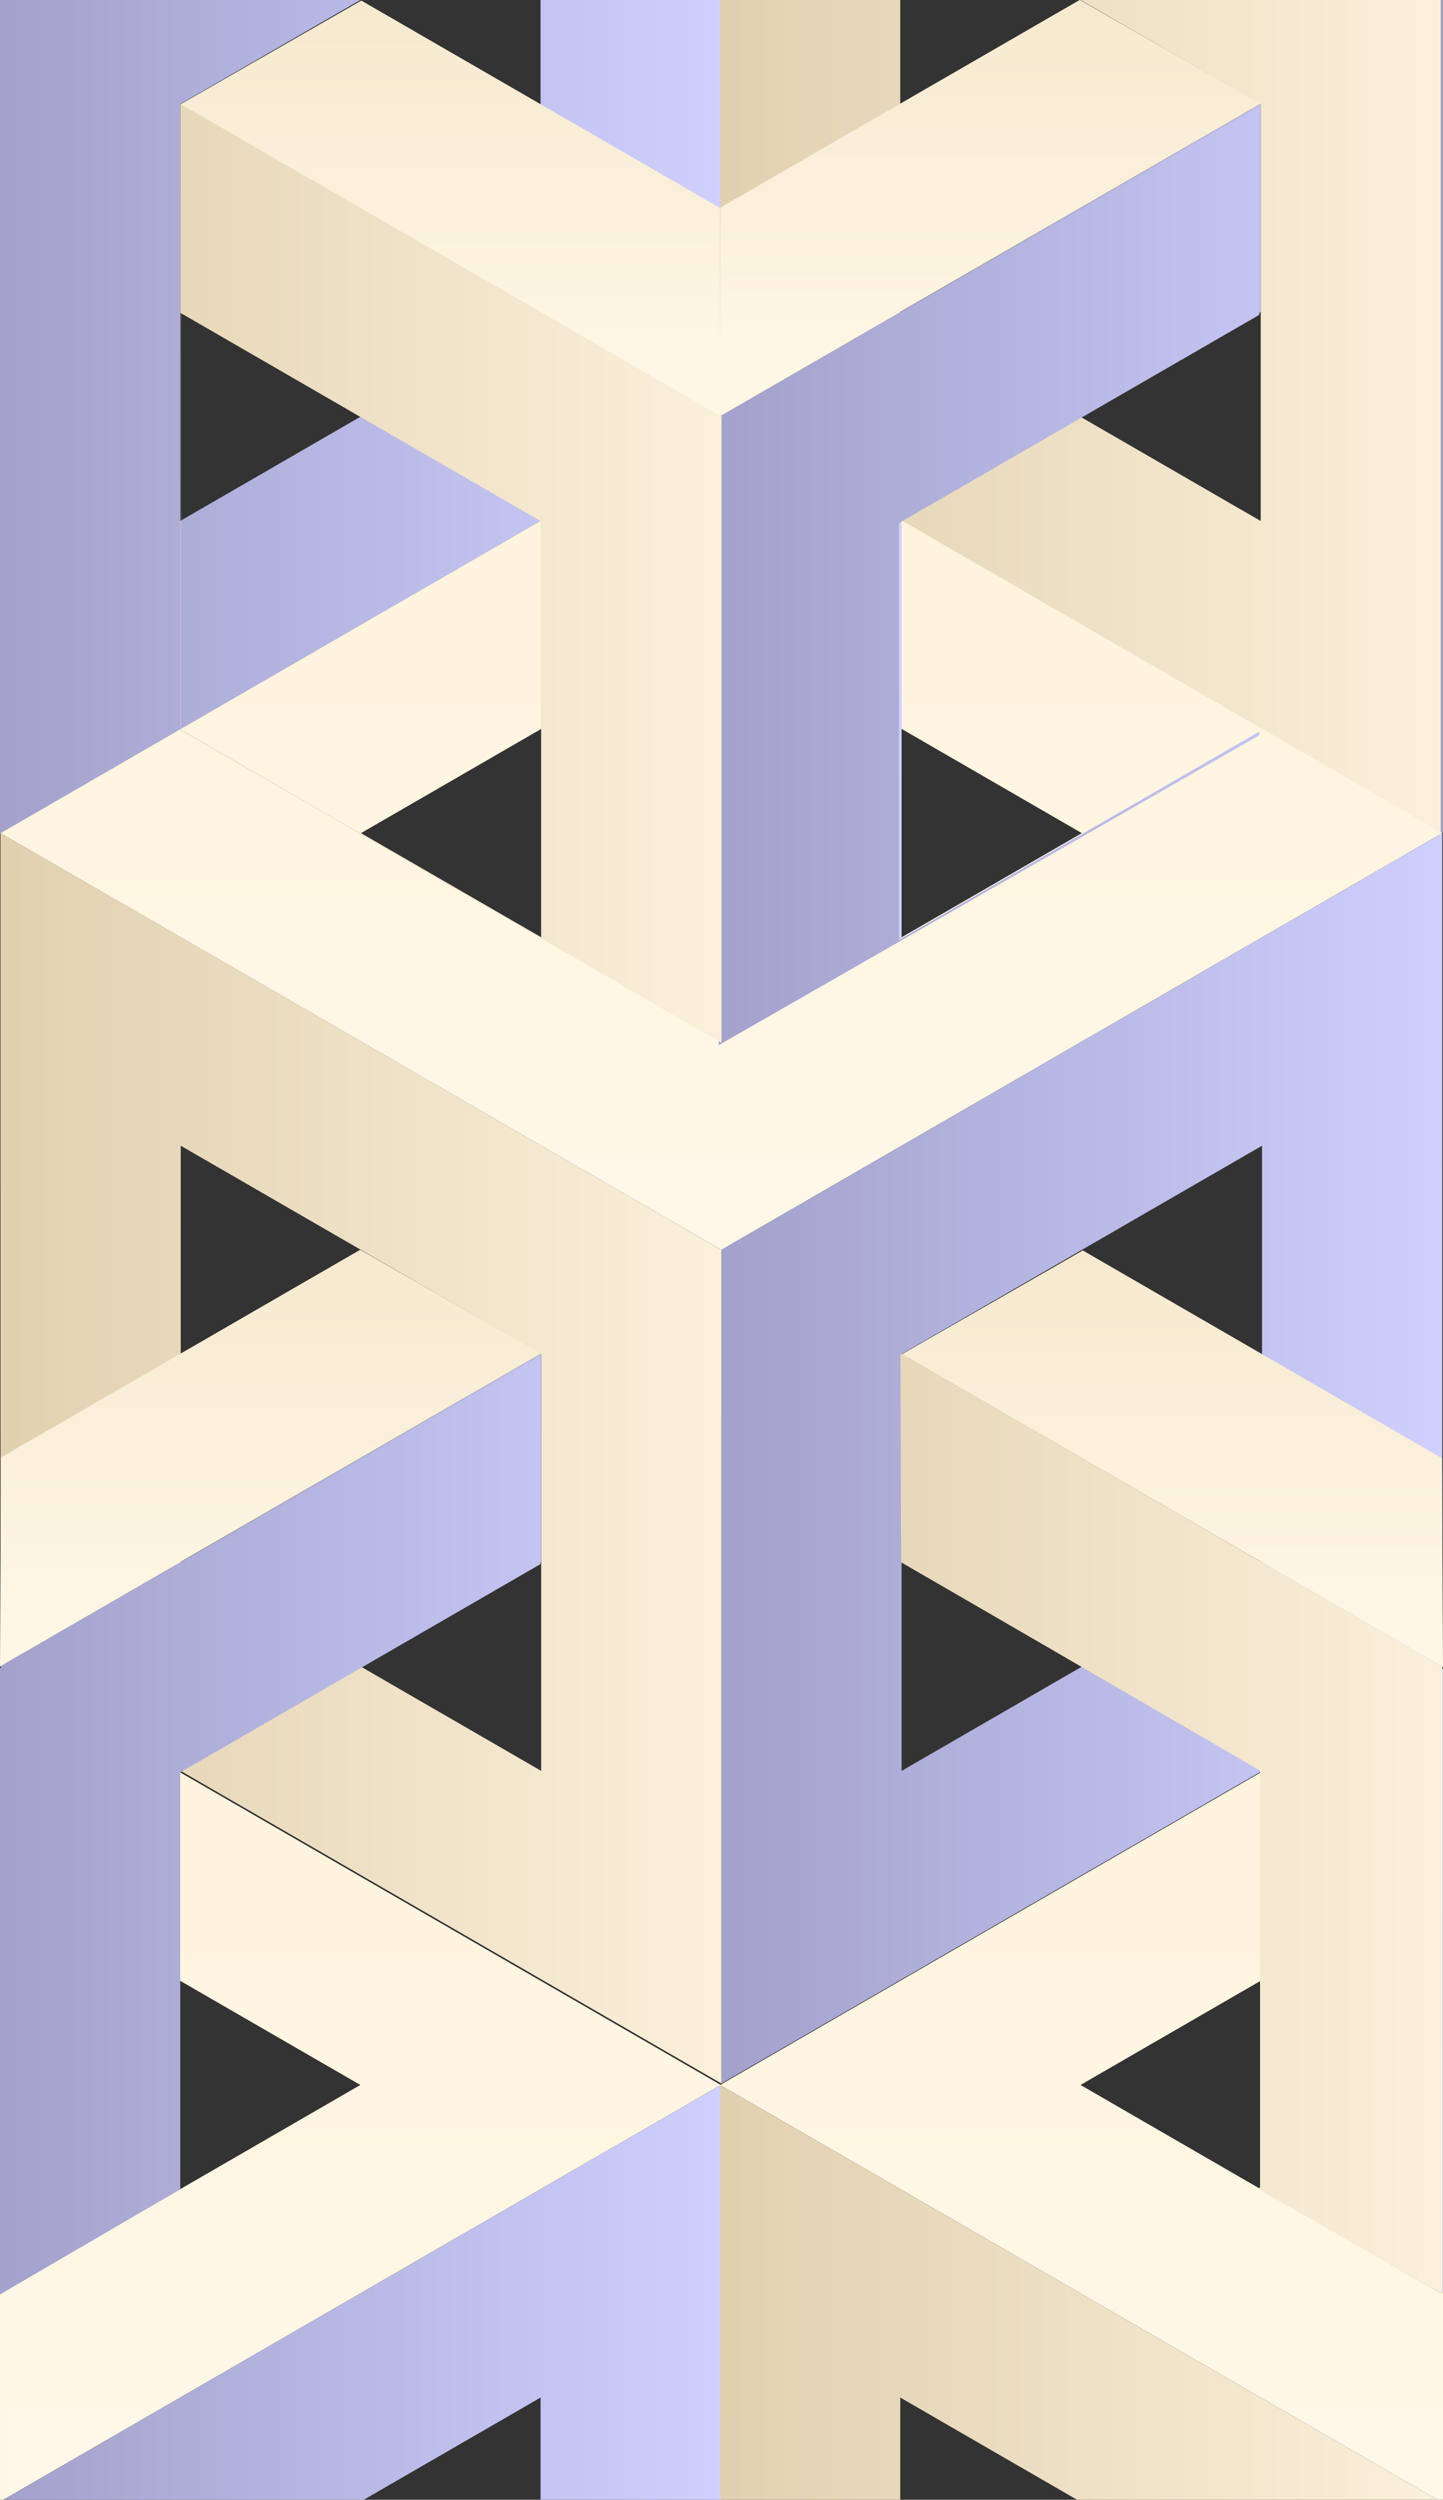 <?xml version="1.0" standalone="no"?>
<!DOCTYPE svg PUBLIC "-//W3C//DTD SVG 1.1//EN" "http://www.w3.org/Graphics/SVG/1.1/DTD/svg11.dtd">
<!--Generator: Xara Designer (www.xara.com), SVG filter version: 6.6.0.1-->
<svg fill="none" fill-rule="evenodd" stroke="black" stroke-width="0.501" stroke-linejoin="bevel" stroke-miterlimit="10" font-family="Times New Roman" font-size="16" style="font-variant-ligatures:none" xmlns:xlink="http://www.w3.org/1999/xlink" xmlns="http://www.w3.org/2000/svg" version="1.1" overflow="visible" width="126pt" height="218.162pt" viewBox="-36.002 -1365.66 126 218.162">
 <rect x="-36.002" y="-1365.66" width="126" height="218.162" fill="#333333" stroke="none"/>
 <defs>
  <linearGradient id="LinearGradient" gradientUnits="userSpaceOnUse" x1="0" y1="0" x2="62.706" y2="0" gradientTransform="translate(-35.394 1365.43)">
   <stop offset="0" stop-color="#a2a2cc"/>
   <stop offset="1" stop-color="#d0d0ff"/>
  </linearGradient>
  <linearGradient id="LinearGradient_1" gradientUnits="userSpaceOnUse" x1="0" y1="0" x2="65.056" y2="0" gradientTransform="translate(3.68 1331.71) rotate(90)">
   <stop offset="0" stop-color="#fff7e6"/>
   <stop offset="1" stop-color="#eddcb9"/>
  </linearGradient>
  <linearGradient id="LinearGradient_2" gradientUnits="userSpaceOnUse" x1="0" y1="0" x2="63.125" y2="0" gradientTransform="translate(26.959 1332.32) rotate(180)">
   <stop offset="0" stop-color="#faefd9"/>
   <stop offset="1" stop-color="#e1d0af"/>
  </linearGradient>
  <linearGradient id="LinearGradient_3" gradientUnits="userSpaceOnUse" x1="0" y1="0" x2="62.706" y2="0" gradientTransform="translate(90.433 1365.43)">
   <stop offset="0" stop-color="#a2a2cc"/>
   <stop offset="1" stop-color="#d0d0ff"/>
  </linearGradient>
  <linearGradient id="LinearGradient_4" gradientUnits="userSpaceOnUse" x1="0" y1="0" x2="63.085" y2="0" gradientTransform="translate(88.685 1359.42) rotate(180)">
   <stop offset="0" stop-color="#faefd9"/>
   <stop offset="1" stop-color="#e1d0af"/>
  </linearGradient>
  <linearGradient id="LinearGradient_5" gradientUnits="userSpaceOnUse" x1="0" y1="0" x2="78.377" y2="0" gradientTransform="translate(27.648 1398.77)">
   <stop offset="0" stop-color="#a2a2cc"/>
   <stop offset="1" stop-color="#d0d0ff"/>
  </linearGradient>
  <linearGradient id="LinearGradient_6" gradientUnits="userSpaceOnUse" x1="0" y1="0" x2="65.098" y2="0" gradientTransform="translate(51.126 1332.18) rotate(90)">
   <stop offset="0" stop-color="#fff7e6"/>
   <stop offset="1" stop-color="#eddcb9"/>
  </linearGradient>
  <linearGradient id="LinearGradient_7" gradientUnits="userSpaceOnUse" x1="0" y1="0" x2="145.826" y2="0" gradientTransform="translate(27.809 1183.61) rotate(90)">
   <stop offset="0" stop-color="#fffcf5"/>
   <stop offset="1" stop-color="#fff3db"/>
  </linearGradient>
  <linearGradient id="LinearGradient_8" gradientUnits="userSpaceOnUse" x1="0" y1="0" x2="62.706" y2="0" gradientTransform="translate(27.605 1256.36)">
   <stop offset="0" stop-color="#a2a2cc"/>
   <stop offset="1" stop-color="#d0d0ff"/>
  </linearGradient>
  <linearGradient id="LinearGradient_9" gradientUnits="userSpaceOnUse" x1="0" y1="0" x2="63.085" y2="0" gradientTransform="translate(25.857 1250.34) rotate(180)">
   <stop offset="0" stop-color="#faefd9"/>
   <stop offset="1" stop-color="#e1d0af"/>
  </linearGradient>
  <linearGradient id="LinearGradient_10" gradientUnits="userSpaceOnUse" x1="0" y1="0" x2="15.771" y2="0" gradientTransform="translate(26.705 1308.02) rotate(180)">
   <stop offset="0" stop-color="#faefd9"/>
   <stop offset="1" stop-color="#e1d0af"/>
  </linearGradient>
  <linearGradient id="LinearGradient_11" gradientUnits="userSpaceOnUse" x1="0" y1="0" x2="78.377" y2="0" gradientTransform="translate(-35.18 1289.69)">
   <stop offset="0" stop-color="#a2a2cc"/>
   <stop offset="1" stop-color="#d0d0ff"/>
  </linearGradient>
  <linearGradient id="LinearGradient_12" gradientUnits="userSpaceOnUse" x1="0" y1="0" x2="78.377" y2="0" gradientTransform="translate(-35.18 1289.69)">
   <stop offset="0" stop-color="#a2a2cc"/>
   <stop offset="1" stop-color="#d0d0ff"/>
  </linearGradient>
  <linearGradient id="LinearGradient_13" gradientUnits="userSpaceOnUse" x1="0" y1="0" x2="65.098" y2="0" gradientTransform="translate(-11.702 1223.1) rotate(90)">
   <stop offset="0" stop-color="#fff7e6"/>
   <stop offset="1" stop-color="#eddcb9"/>
  </linearGradient>
  <linearGradient id="LinearGradient_14" gradientUnits="userSpaceOnUse" x1="0" y1="0" x2="65.056" y2="0" gradientTransform="translate(66.679 1222.63) rotate(90)">
   <stop offset="0" stop-color="#fff7e6"/>
   <stop offset="1" stop-color="#eddcb9"/>
  </linearGradient>
  <linearGradient id="LinearGradient_15" gradientUnits="userSpaceOnUse" x1="0" y1="0" x2="63.125" y2="0" gradientTransform="translate(89.958 1223.24) rotate(180)">
   <stop offset="0" stop-color="#faefd9"/>
   <stop offset="1" stop-color="#e1d0af"/>
  </linearGradient>
  <linearGradient id="LinearGradient_16" gradientUnits="userSpaceOnUse" x1="0" y1="0" x2="145.826" y2="0" gradientTransform="translate(-35.189 1074.35) rotate(90)">
   <stop offset="0" stop-color="#fffcf5"/>
   <stop offset="1" stop-color="#fff3db"/>
  </linearGradient>
  <linearGradient id="LinearGradient_17" gradientUnits="userSpaceOnUse" x1="0" y1="0" x2="62.706" y2="0" gradientTransform="translate(-35.393 1147.1)">
   <stop offset="0" stop-color="#a2a2cc"/>
   <stop offset="1" stop-color="#d0d0ff"/>
  </linearGradient>
  <linearGradient id="LinearGradient_18" gradientUnits="userSpaceOnUse" x1="0" y1="0" x2="78.377" y2="0" gradientTransform="translate(-98.178 1180.43)">
   <stop offset="0" stop-color="#a2a2cc"/>
   <stop offset="1" stop-color="#d0d0ff"/>
  </linearGradient>
  <linearGradient id="LinearGradient_19" gradientUnits="userSpaceOnUse" x1="0" y1="0" x2="145.826" y2="0" gradientTransform="translate(90.637 1074.35) rotate(90)">
   <stop offset="0" stop-color="#fffcf5"/>
   <stop offset="1" stop-color="#fff3db"/>
  </linearGradient>
  <linearGradient id="LinearGradient_20" gradientUnits="userSpaceOnUse" x1="0" y1="0" x2="63.085" y2="0" gradientTransform="translate(88.685 1141.08) rotate(180)">
   <stop offset="0" stop-color="#faefd9"/>
   <stop offset="1" stop-color="#e1d0af"/>
  </linearGradient>
  <linearGradient id="LinearGradient_21" gradientUnits="userSpaceOnUse" x1="0" y1="0" x2="15.771" y2="0" gradientTransform="translate(89.533 1198.77) rotate(180)">
   <stop offset="0" stop-color="#faefd9"/>
   <stop offset="1" stop-color="#e1d0af"/>
  </linearGradient>
  <linearGradient id="LinearGradient_22" gradientUnits="userSpaceOnUse" x1="0" y1="0" x2="78.377" y2="0" gradientTransform="translate(27.648 1180.43)">
   <stop offset="0" stop-color="#a2a2cc"/>
   <stop offset="1" stop-color="#d0d0ff"/>
  </linearGradient>
  <linearGradient id="LinearGradient_23" gradientUnits="userSpaceOnUse" x1="0" y1="0" x2="62.706" y2="0" gradientTransform="translate(27.372 1328.87)">
   <stop offset="0" stop-color="#a2a2cc"/>
   <stop offset="1" stop-color="#d0d0ff"/>
  </linearGradient>
  <linearGradient id="LinearGradient_24" gradientUnits="userSpaceOnUse" x1="0" y1="0" x2="62.706" y2="0" gradientTransform="translate(-35.384 1219.85)">
   <stop offset="0" stop-color="#a2a2cc"/>
   <stop offset="1" stop-color="#d0d0ff"/>
  </linearGradient>
  <linearGradient id="LinearGradient_25" gradientUnits="userSpaceOnUse" x1="0" y1="0" x2="63.082" y2="0" gradientTransform="translate(25.867 1323.04) rotate(180)">
   <stop offset="0" stop-color="#faefd9"/>
   <stop offset="1" stop-color="#e1d0af"/>
  </linearGradient>
  <linearGradient id="LinearGradient_26" gradientUnits="userSpaceOnUse" x1="0" y1="0" x2="63.085" y2="0" gradientTransform="translate(88.814 1213.96) rotate(180)">
   <stop offset="0" stop-color="#faefd9"/>
   <stop offset="1" stop-color="#e1d0af"/>
  </linearGradient>
 </defs>
 <g id="Page background" transform="scale(1 -1)"/>
 <g id="MouseOff" transform="scale(1 -1)">
  <g id="Group">
   <g id="Group_1">
    <path d="M -36.001,1292.91 L -36.001,1365.66 L -4.539,1365.66 L -20.274,1356.57 L -20.275,1320.19 L 11.198,1338.38 L 11.198,1365.66 L 26.933,1365.66 L 26.933,1329.29 L -36.001,1292.91 Z" stroke-linejoin="round" stroke-width="1.5" stroke-linecap="round" stroke="none" marker-start="none" marker-end="none" fill="url(#LinearGradient)"/>
    <path d="M 26.999,1329.27 L -20.254,1356.55 L -4.454,1365.61 L 26.905,1347.49 L 26.999,1329.27 Z" stroke-linejoin="miter" stroke-width="1.5" stroke-linecap="round" stroke="none" marker-start="none" marker-end="none" fill="url(#LinearGradient_1)"/>
    <path d="M 11.258,1320.15 L -20.257,1338.36 L -20.254,1356.55 L 26.949,1329.27 L 11.258,1320.15 Z" stroke-linejoin="round" stroke-width="1.5" stroke-linecap="round" stroke="none" marker-start="none" marker-end="none" fill="url(#LinearGradient_2)"/>
   </g>
   <g id="Group_2">
    <path d="M 89.816,1292.91 L 89.817,1365.66 L 89.998,1365.66 L 89.998,1293.02 L 89.816,1292.91 Z" stroke-linejoin="round" stroke-width="1.5" stroke-linecap="round" stroke="none" marker-start="none" marker-end="none" fill="url(#LinearGradient_3)"/>
    <path d="M 89.816,1292.91 L 26.873,1329.29 L 26.871,1365.66 L 42.606,1365.66 L 42.608,1338.38 L 74.08,1320.19 L 74.08,1356.57 L 58.343,1365.66 L 89.817,1365.66 L 89.816,1292.91 Z" stroke-linejoin="round" stroke-width="1.5" stroke-linecap="round" stroke="none" marker-start="none" marker-end="none" fill="url(#LinearGradient_4)"/>
    <path d="M 42.567,1320.21 L 26.877,1329.33 L 74.08,1356.61 L 74.082,1338.43 L 42.567,1320.21 Z" stroke-linejoin="round" stroke-width="1.5" stroke-linecap="round" stroke="none" marker-start="none" marker-end="none" fill="url(#LinearGradient_5)"/>
    <path d="M 26.827,1329.33 L 26.92,1347.55 L 58.266,1365.66 L 58.293,1365.66 L 74.079,1356.61 L 26.827,1329.33 Z" stroke-linejoin="miter" stroke-width="1.5" stroke-linecap="round" stroke="none" marker-start="none" marker-end="none" fill="url(#LinearGradient_6)"/>
   </g>
   <g id="Group_3">
    <path d="M 26.989,1256.58 L -35.954,1292.95 L 26.989,1329.33 L 89.933,1292.95 L 26.989,1256.58 Z M 26.989,1274.77 L 58.461,1292.95 L 26.989,1311.14 L -4.482,1292.95 L 26.989,1274.77 Z" stroke-linejoin="miter" stroke-width="0.188" stroke-linecap="round" stroke="none" marker-start="none" marker-end="none" fill="url(#LinearGradient_7)"/>
    <path d="M 26.988,1183.83 L 26.989,1256.58 L 89.933,1292.95 L 89.932,1220.2 L 26.988,1183.83 Z M 42.724,1211.11 L 74.197,1229.3 L 74.197,1265.67 L 42.725,1247.49 L 42.724,1211.11 Z" stroke-linejoin="round" stroke-width="1.5" stroke-linecap="round" stroke="none" marker-start="none" marker-end="none" fill="url(#LinearGradient_8)"/>
    <path d="M 26.988,1183.83 L -35.955,1220.2 L -35.959,1292.96 L 26.989,1256.58 L 26.988,1183.83 Z M 11.252,1211.11 L 11.252,1247.49 L -20.222,1265.67 L -20.22,1229.3 L 11.252,1211.11 Z" stroke-linejoin="round" stroke-width="1.5" stroke-linecap="round" stroke="none" marker-start="none" marker-end="none" fill="url(#LinearGradient_9)"/>
    <path d="M 26.988,1274.77 L 11.252,1283.87 L 11.252,1320.23 L 26.988,1329.33 L 26.988,1274.77 Z" stroke-linejoin="round" stroke-width="1.5" stroke-linecap="round" stroke="none" marker-start="none" marker-end="none" fill="url(#LinearGradient_10)"/>
    <path d="M -20.261,1211.13 L -35.951,1220.25 L 11.252,1247.53 L 11.254,1229.35 L -20.261,1211.13 Z" stroke-linejoin="round" stroke-width="1.5" stroke-linecap="round" stroke="none" marker-start="none" marker-end="none" fill="url(#LinearGradient_11)"/>
    <path d="M 26.988,1274.77 L 26.988,1329.33 L 42.724,1320.23 L 42.724,1283.87 L 26.988,1274.77 Z" stroke-linejoin="round" stroke-width="1.5" stroke-linecap="round" stroke="none" marker-start="none" marker-end="none" fill="url(#LinearGradient_12)"/>
    <path d="M -36.001,1220.25 L -35.908,1238.47 L -4.548,1256.59 L 11.251,1247.53 L -36.001,1220.25 Z" stroke-linejoin="miter" stroke-width="1.5" stroke-linecap="round" stroke="none" marker-start="none" marker-end="none" fill="url(#LinearGradient_13)"/>
    <path d="M 89.998,1220.19 L 42.745,1247.47 L 58.545,1256.53 L 89.904,1238.4 L 89.998,1220.19 Z" stroke-linejoin="miter" stroke-width="1.5" stroke-linecap="round" stroke="none" marker-start="none" marker-end="none" fill="url(#LinearGradient_14)"/>
    <path d="M 74.257,1211.07 L 42.742,1229.28 L 42.745,1247.47 L 89.948,1220.19 L 74.257,1211.07 Z" stroke-linejoin="round" stroke-width="1.5" stroke-linecap="round" stroke="none" marker-start="none" marker-end="none" fill="url(#LinearGradient_15)"/>
   </g>
   <g id="Group_4" stroke-linecap="round" stroke="none">
    <path d="M -36.001,1147.5 L -36.001,1165.51 L -4.537,1183.7 L -36.002,1201.88 L -36.002,1220.07 L 26.935,1183.7 L -35.707,1147.5 L -36.001,1147.5 Z" stroke-linejoin="miter" stroke-width="0.188" marker-start="none" marker-end="none" fill="url(#LinearGradient_16)"/>
    <path d="M -35.707,1147.5 L 26.935,1183.7 L 26.934,1147.5 L 11.199,1147.5 L 11.199,1156.42 L -4.236,1147.5 L -35.707,1147.5 Z" stroke-linejoin="round" stroke-width="1.5" marker-start="none" marker-end="none" fill="url(#LinearGradient_17)"/>
    <path d="M -36.001,1165.52 L -36.001,1220.07 L -20.274,1210.97 L -20.274,1174.61 L -36.001,1165.52 Z" stroke-linejoin="round" stroke-width="1.5" marker-start="none" marker-end="none" fill="url(#LinearGradient_18)"/>
   </g>
   <g id="Group_5">
    <path d="M 89.514,1147.5 L 26.874,1183.7 L 89.817,1220.07 L 89.998,1219.97 L 89.997,1201.78 L 89.817,1201.89 L 58.346,1183.7 L 89.817,1165.51 L 89.998,1165.61 L 89.998,1147.5 L 89.514,1147.5 Z" stroke-linejoin="miter" stroke-width="0.188" stroke-linecap="round" stroke="none" marker-start="none" marker-end="none" fill="url(#LinearGradient_19)"/>
    <path d="M 26.87,1147.5 L 26.869,1183.7 L 89.514,1147.5 L 58.041,1147.5 L 42.606,1156.42 L 42.606,1147.5 L 26.87,1147.5 Z" stroke-linejoin="round" stroke-width="1.5" stroke-linecap="round" stroke="none" marker-start="none" marker-end="none" fill="url(#LinearGradient_20)"/>
    <path d="M 89.816,1165.51 L 74.08,1174.61 L 74.08,1210.97 L 89.816,1220.07 L 89.816,1165.51 Z" stroke-linejoin="round" stroke-width="1.5" stroke-linecap="round" stroke="none" marker-start="none" marker-end="none" fill="url(#LinearGradient_21)"/>
    <path d="M 89.816,1165.51 L 89.816,1220.07 L 89.998,1219.97 L 89.998,1165.62 L 89.816,1165.51 Z" stroke-linejoin="round" stroke-width="1.5" stroke-linecap="round" stroke="none" marker-start="none" marker-end="none" fill="url(#LinearGradient_22)"/>
   </g>
   <path d="M 26.755,1274.45 L 26.756,1329.1 L 73.953,1356.37 L 73.953,1338.18 L 42.492,1320.01 L 42.491,1283.63 L 73.953,1301.81 L 73.953,1301.49 L 26.755,1274.45 Z" stroke-linejoin="round" stroke-width="1.5" stroke-linecap="round" stroke="none" marker-start="none" marker-end="none" fill="url(#LinearGradient_23)"/>
   <path d="M -36.001,1165.42 L -36,1220.07 L 11.197,1247.35 L 11.197,1229.16 L -20.264,1210.98 L -20.265,1174.6 L -36.001,1165.42 Z" stroke-linejoin="round" stroke-width="1.5" stroke-linecap="round" stroke="none" marker-start="none" marker-end="none" fill="url(#LinearGradient_24)"/>
  </g>
  <path d="M 26.998,1274.66 L -20.242,1301.94 L -20.241,1356.58 L 26.998,1329.29 L 26.998,1274.66 Z M 11.263,1283.82 L 11.262,1320.19 L -20.21,1338.38 L -20.21,1302 L 11.263,1283.82 Z" stroke="none" stroke-linejoin="round" stroke-width="1.5" stroke-linecap="round" marker-start="none" marker-end="none" fill="url(#LinearGradient_25)"/>
  <path d="M 89.945,1165.45 L 73.96,1174.57 L 73.961,1174.77 L 74.022,1174.73 L 74.022,1211.11 L 73.96,1211.14 L 73.961,1211.17 L 42.684,1229.34 L 42.625,1247.55 L 89.946,1220.2 L 89.945,1165.45 Z" stroke="none" stroke-linejoin="round" stroke-width="1.5" stroke-linecap="round" marker-start="none" marker-end="none" fill="url(#LinearGradient_26)"/>
 </g>
</svg>
